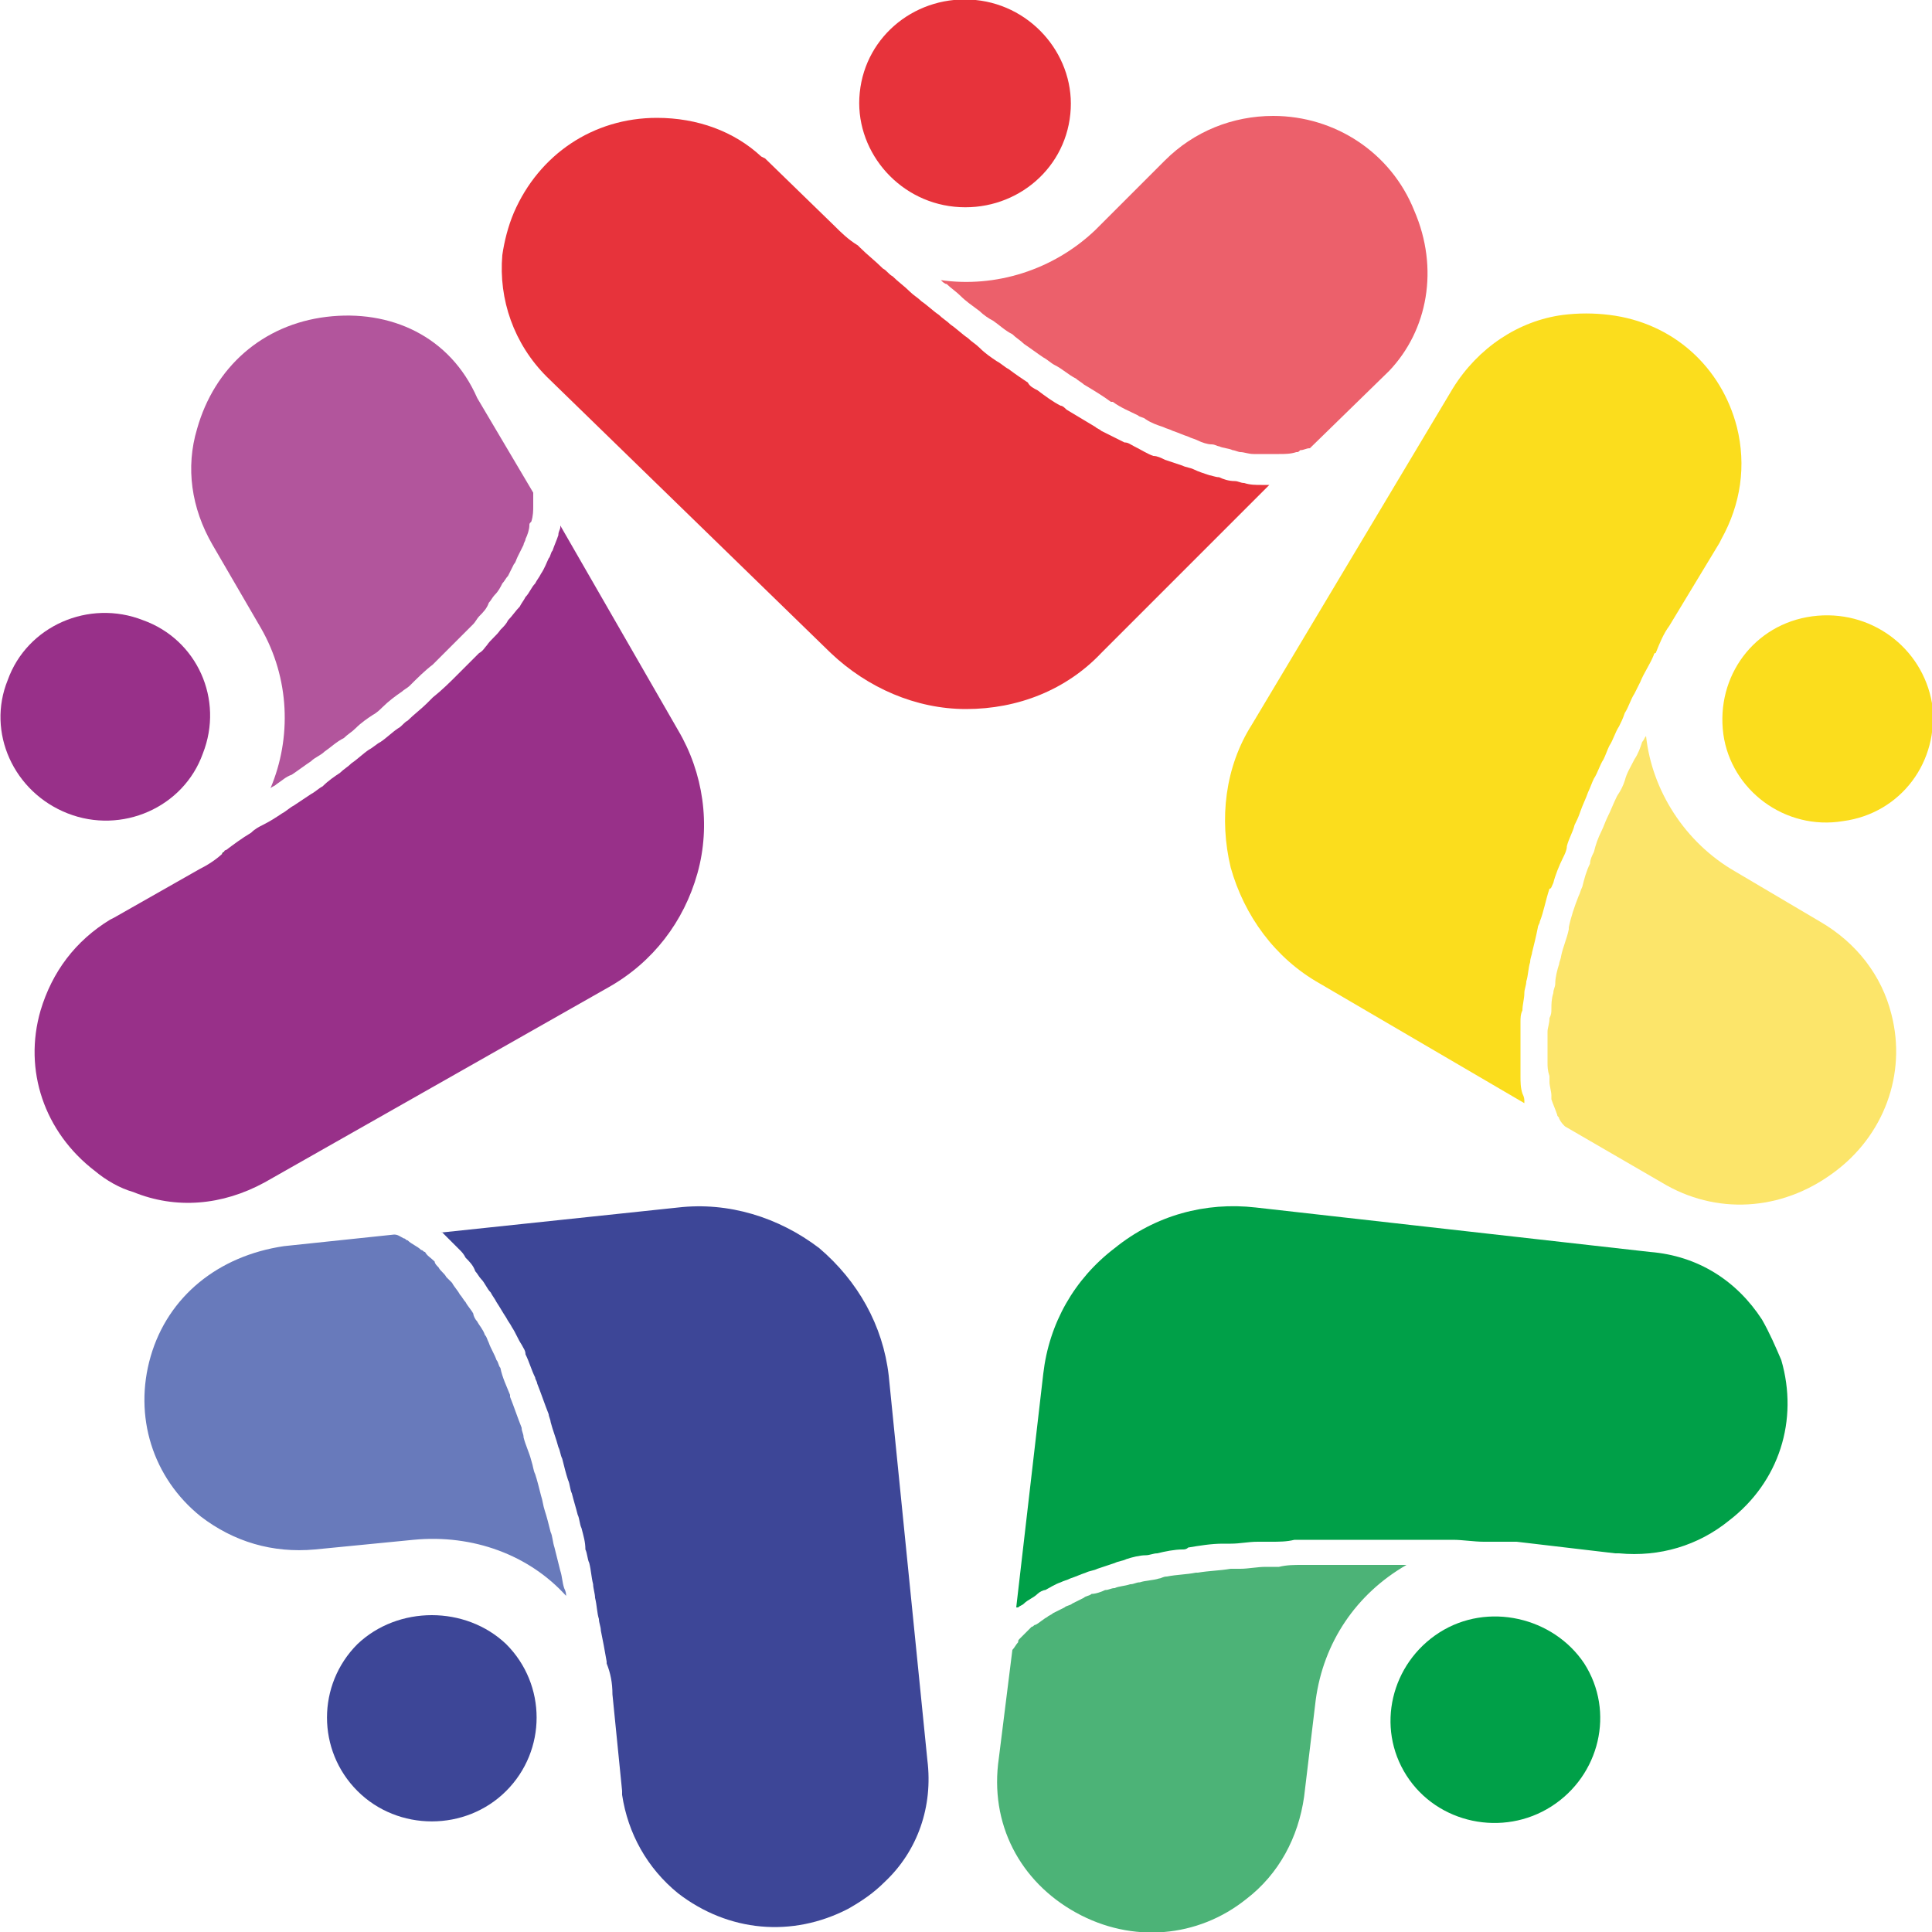 <svg xmlns="http://www.w3.org/2000/svg" xmlns:xlink="http://www.w3.org/1999/xlink" id="Camada_1" x="0px" y="0px" viewBox="0 0 100 100" style="enable-background:new 0 0 100 100;" xml:space="preserve"><style type="text/css">	.st0{fill:#EC606B;}	.st1{fill:#3D4697;}	.st2{fill:#E7333B;}	.st3{fill:#00A048;}	.st4{fill:#4CB377;}	.st5{fill:#687ABB;}	.st6{fill:#983089;}	.st7{fill:#B2559C;}	.st8{fill:#FCE56A;}	.st9{fill:#FBDD1D;}	.st10{fill:#4C4C4C;}</style><g>	<path class="st0" d="M73.2,10.9C72,7.9,69.1,6,65.9,6c-2.1,0-4.1,0.8-5.6,2.3l-3.6,3.6c-2.2,2.1-5.2,3-8,2.6  c0.1,0.1,0.2,0.2,0.3,0.2c0.2,0.2,0.5,0.4,0.7,0.6c0.3,0.3,0.6,0.5,1,0.8c0.2,0.2,0.5,0.4,0.7,0.5c0.3,0.2,0.6,0.5,1,0.7  c0.2,0.2,0.4,0.3,0.6,0.5c0.3,0.2,0.7,0.5,1,0.7c0.2,0.1,0.4,0.3,0.6,0.4c0.4,0.2,0.7,0.5,1.1,0.7c0.1,0.1,0.3,0.2,0.4,0.3  c0.5,0.3,1,0.6,1.4,0.9c0,0,0,0,0.1,0c0.4,0.3,0.9,0.5,1.3,0.7c0.1,0.1,0.3,0.1,0.4,0.2c0.3,0.2,0.6,0.3,0.9,0.4  c0.2,0.1,0.3,0.1,0.5,0.2c0.3,0.1,0.5,0.2,0.8,0.3c0.2,0.1,0.3,0.1,0.5,0.2c0.2,0.1,0.5,0.2,0.7,0.2c0.2,0,0.3,0.1,0.4,0.1  c0.2,0.1,0.5,0.1,0.7,0.2c0.1,0,0.3,0.1,0.4,0.1c0.2,0,0.4,0.1,0.7,0.1c0.1,0,0.2,0,0.4,0c0.2,0,0.5,0,0.7,0c0.1,0,0.1,0,0.2,0  c0.3,0,0.6,0,0.9-0.1c0.1,0,0.1,0,0.2-0.1c0.2,0,0.3-0.1,0.5-0.1l4.1-4C73.9,17.1,74.5,13.9,73.2,10.9L73.2,10.9z"></path>	<path class="st1" d="M46,71.2c-0.3-2.6-1.6-4.9-3.6-6.6c-2.1-1.6-4.7-2.4-7.3-2.1l-12.3,1.3c0,0,0,0,0.1,0c0.1,0.1,0.2,0.2,0.3,0.3  c0.2,0.2,0.4,0.4,0.6,0.6c0.1,0.1,0.2,0.2,0.3,0.4c0.2,0.2,0.4,0.4,0.5,0.7c0.1,0.1,0.2,0.3,0.3,0.4c0.2,0.2,0.3,0.5,0.5,0.7  c0.1,0.2,0.2,0.3,0.3,0.5c0.2,0.3,0.3,0.5,0.5,0.8c0.1,0.2,0.2,0.3,0.3,0.5c0.2,0.3,0.3,0.6,0.5,0.9c0.1,0.2,0.2,0.3,0.2,0.5  c0.2,0.4,0.3,0.8,0.5,1.2c0,0.1,0.1,0.2,0.1,0.3c0.2,0.5,0.4,1.1,0.6,1.6c0,0.1,0.1,0.3,0.1,0.4c0.1,0.4,0.3,0.9,0.4,1.3  c0.1,0.2,0.1,0.4,0.2,0.6c0.1,0.4,0.2,0.8,0.3,1.1c0.1,0.2,0.1,0.5,0.2,0.7c0.1,0.4,0.2,0.7,0.3,1.1c0.1,0.2,0.1,0.5,0.2,0.7  c0.1,0.4,0.2,0.7,0.2,1.1c0.1,0.2,0.1,0.5,0.2,0.7c0.1,0.4,0.1,0.7,0.2,1.1c0,0.2,0.1,0.5,0.1,0.7c0.1,0.4,0.1,0.8,0.2,1.1  c0,0.2,0.1,0.4,0.1,0.6c0.1,0.5,0.2,1,0.3,1.6c0,0,0,0.1,0,0.1c0,0,0,0,0,0c0.2,0.5,0.3,1,0.3,1.6l0.5,5l0,0.2  c0.3,2,1.3,3.8,2.9,5.1c2.6,2,5.9,2.3,8.8,0.8c0.7-0.4,1.3-0.8,1.9-1.4c1.7-1.6,2.5-3.9,2.2-6.3L46,71.2L46,71.2z"></path>	<path class="st2" d="M65.7,25.1c-0.1,0-0.3,0-0.4,0c-0.3,0-0.6,0-0.9-0.1c-0.2,0-0.3-0.1-0.5-0.1c-0.3,0-0.6-0.1-0.8-0.2  c-0.2,0-0.4-0.1-0.5-0.1c-0.3-0.1-0.6-0.2-0.8-0.3c-0.2-0.1-0.4-0.1-0.6-0.2c-0.3-0.1-0.6-0.2-0.9-0.3c-0.2-0.1-0.4-0.2-0.6-0.2  c-0.3-0.1-0.6-0.3-1-0.5c-0.2-0.1-0.3-0.2-0.5-0.2c-0.4-0.2-0.8-0.4-1.2-0.6c-0.1-0.1-0.2-0.1-0.3-0.2c-0.5-0.3-1-0.6-1.5-0.9  C55.1,21.1,55,21,54.9,21c-0.4-0.2-0.8-0.5-1.2-0.8c-0.2-0.1-0.4-0.2-0.5-0.4c-0.3-0.2-0.6-0.4-1-0.7c-0.2-0.1-0.4-0.3-0.6-0.4  c-0.3-0.2-0.6-0.4-0.9-0.7c-0.2-0.2-0.4-0.3-0.6-0.5c-0.3-0.2-0.6-0.5-0.9-0.7c-0.2-0.2-0.4-0.3-0.6-0.5c-0.3-0.2-0.6-0.5-0.9-0.7  c-0.2-0.2-0.4-0.3-0.6-0.5c-0.3-0.3-0.6-0.5-0.9-0.8c-0.2-0.1-0.3-0.3-0.5-0.4c-0.4-0.4-0.8-0.7-1.2-1.1c0,0-0.1-0.1-0.1-0.1  c0,0,0,0,0,0c-0.5-0.3-0.9-0.7-1.2-1l-3.6-3.5l-0.2-0.1C38,6.8,36.1,6.1,34,6.1c-3.3,0-6.1,1.9-7.4,4.9c-0.3,0.7-0.5,1.5-0.6,2.2  c-0.2,2.3,0.6,4.6,2.3,6.3L43,33.8c1.9,1.8,4.4,2.9,7,2.9c2.7,0,5.2-1,7-2.9L65.7,25.1C65.7,25.1,65.7,25.1,65.7,25.1L65.7,25.1z"></path>	<path class="st3" d="M74.5,84.5c-2.5,1.6-3.3,4.9-1.7,7.4c1.6,2.5,5,3.2,7.5,1.6c2.5-1.6,3.3-4.9,1.7-7.4  C80.4,83.7,77,82.9,74.5,84.5L74.5,84.5z"></path>	<path class="st4" d="M55.7,99c2.9,1.6,6.3,1.3,8.8-0.7c1.7-1.3,2.7-3.2,3-5.3l0.6-5c0.4-3,2.1-5.5,4.7-7c-0.1,0-0.2,0-0.4,0  c-0.3,0-0.6,0-0.9,0c-0.4,0-0.8,0-1.2,0c-0.3,0-0.6,0-0.9,0c-0.4,0-0.8,0-1.2,0c-0.3,0-0.5,0-0.8,0c-0.4,0-0.8,0-1.2,0.1  c-0.2,0-0.5,0-0.7,0c-0.4,0-0.9,0.1-1.3,0.1c-0.2,0-0.3,0-0.5,0c-0.6,0.1-1.1,0.1-1.7,0.2c0,0-0.1,0-0.1,0c-0.5,0.1-1,0.1-1.5,0.2  c-0.2,0-0.3,0.1-0.4,0.1c-0.3,0.1-0.7,0.1-1,0.2c-0.2,0-0.3,0.1-0.5,0.1c-0.3,0.1-0.6,0.1-0.8,0.2c-0.2,0-0.3,0.1-0.5,0.1  c-0.2,0.1-0.5,0.2-0.7,0.2c-0.1,0.1-0.3,0.1-0.4,0.2c-0.2,0.1-0.4,0.2-0.6,0.3c-0.1,0.1-0.3,0.1-0.4,0.2c-0.2,0.1-0.4,0.2-0.6,0.3  c-0.1,0.1-0.2,0.1-0.3,0.2c-0.2,0.1-0.4,0.3-0.6,0.4c-0.1,0-0.1,0.1-0.2,0.1c-0.2,0.2-0.4,0.4-0.6,0.6c-0.1,0.1-0.1,0.1-0.1,0.2  c-0.1,0.1-0.2,0.3-0.3,0.4l-0.7,5.6C51.2,94.4,52.8,97.4,55.7,99L55.7,99z"></path>	<path class="st1" d="M18.5,85.1c-2.1,2.1-2.1,5.5,0,7.6c2.1,2.1,5.6,2.1,7.7,0c2.1-2.1,2.1-5.5,0-7.6  C24.1,83.1,20.6,83.1,18.5,85.1L18.5,85.1z"></path>	<path class="st5" d="M7.8,70.2c-0.9,3.1,0.1,6.3,2.6,8.3c1.7,1.3,3.7,1.9,5.9,1.7l5.1-0.5c3.1-0.3,6,0.8,7.9,2.9  c0-0.1,0-0.2-0.1-0.4c-0.1-0.3-0.1-0.6-0.2-0.9c-0.1-0.4-0.2-0.8-0.3-1.2c-0.1-0.3-0.1-0.6-0.2-0.8c-0.1-0.4-0.2-0.8-0.3-1.1  c-0.1-0.3-0.1-0.5-0.2-0.8c-0.1-0.4-0.2-0.8-0.3-1.1c-0.1-0.2-0.1-0.4-0.2-0.7c-0.1-0.4-0.3-0.8-0.4-1.2c0-0.2-0.1-0.3-0.1-0.5  c-0.2-0.5-0.4-1.1-0.6-1.6c0,0,0-0.1,0-0.1c-0.2-0.5-0.4-0.9-0.5-1.4c-0.1-0.1-0.1-0.3-0.2-0.4c-0.1-0.3-0.3-0.6-0.4-0.9  c-0.1-0.2-0.1-0.3-0.2-0.4c-0.1-0.3-0.3-0.5-0.4-0.7c-0.1-0.1-0.2-0.3-0.2-0.4c-0.1-0.2-0.3-0.4-0.4-0.6c-0.1-0.1-0.2-0.3-0.3-0.4  c-0.1-0.2-0.3-0.4-0.4-0.6c-0.1-0.1-0.2-0.2-0.3-0.3c-0.1-0.2-0.3-0.3-0.4-0.5c-0.1-0.1-0.2-0.2-0.2-0.3c-0.2-0.2-0.4-0.3-0.5-0.5  c-0.1,0-0.1-0.1-0.2-0.1c-0.2-0.2-0.5-0.3-0.7-0.5c-0.1,0-0.1-0.1-0.2-0.1c-0.2-0.1-0.3-0.2-0.5-0.2l-5.7,0.6  C11.3,65,8.7,67.1,7.8,70.2L7.8,70.2z"></path>	<path class="st2" d="M49.4,10.7c3,0.3,5.7-1.8,6-4.8C55.7,3,53.5,0.3,50.5,0c-3-0.3-5.7,1.8-6,4.8C44.2,7.7,46.4,10.4,49.4,10.7  L49.4,10.7z"></path>	<path class="st6" d="M3.5,42.1c2.8,1.1,6-0.3,7-3.1c1.1-2.8-0.3-5.9-3.1-6.9c-2.8-1.1-6,0.3-7,3.1C-0.7,37.9,0.7,41,3.5,42.1  L3.5,42.1z"></path>	<path class="st6" d="M13.7,61.2l17.8-10.1c2.3-1.3,3.9-3.4,4.6-5.9c0.7-2.5,0.3-5.2-1-7.4L29,27.2c0,0,0,0,0,0.1  c0,0.1-0.1,0.2-0.1,0.4c-0.1,0.3-0.2,0.5-0.3,0.8c-0.1,0.1-0.1,0.3-0.2,0.4c-0.1,0.2-0.2,0.5-0.4,0.8c-0.1,0.2-0.2,0.3-0.3,0.5  c-0.2,0.2-0.3,0.5-0.5,0.7c-0.1,0.2-0.2,0.3-0.3,0.5c-0.2,0.2-0.4,0.5-0.6,0.7c-0.1,0.2-0.2,0.3-0.4,0.5c-0.2,0.3-0.5,0.5-0.7,0.8  c-0.1,0.1-0.2,0.3-0.4,0.4c-0.3,0.3-0.6,0.6-0.9,0.9c-0.1,0.1-0.2,0.2-0.2,0.2c-0.4,0.4-0.8,0.8-1.3,1.2c-0.1,0.1-0.2,0.2-0.3,0.3  c-0.3,0.3-0.7,0.6-1,0.9c-0.2,0.1-0.3,0.3-0.5,0.4c-0.3,0.2-0.6,0.5-0.9,0.7c-0.2,0.1-0.4,0.3-0.6,0.4c-0.3,0.2-0.6,0.5-0.9,0.7  c-0.2,0.2-0.4,0.3-0.6,0.5c-0.3,0.2-0.6,0.4-0.9,0.7c-0.2,0.1-0.4,0.3-0.6,0.4c-0.3,0.2-0.6,0.4-0.9,0.6c-0.2,0.1-0.4,0.3-0.6,0.4  c-0.3,0.2-0.6,0.4-1,0.6c-0.2,0.1-0.4,0.2-0.6,0.4c-0.5,0.3-0.9,0.6-1.3,0.9c0,0-0.1,0-0.1,0.1c-0.4,0.4-0.9,0.7-1.3,0.9l-4.4,2.5  l-0.2,0.1c-1.8,1.1-3,2.7-3.6,4.7c-0.9,3.1,0.2,6.3,2.8,8.3c0.6,0.5,1.3,0.9,2,1.1C9.1,62.6,11.5,62.4,13.7,61.2L13.7,61.2z"></path>	<path class="st7" d="M16.9,16.4c-3.3,0.4-5.8,2.6-6.7,5.8c-0.6,2-0.3,4.1,0.8,6l2.5,4.3c1.5,2.6,1.6,5.7,0.5,8.3  c0.1-0.1,0.2-0.1,0.3-0.2c0.3-0.2,0.5-0.4,0.8-0.5c0.3-0.2,0.7-0.5,1-0.7c0.2-0.2,0.5-0.3,0.7-0.5c0.3-0.2,0.6-0.5,1-0.7  c0.2-0.2,0.4-0.3,0.6-0.5c0.3-0.3,0.6-0.5,0.9-0.7c0.2-0.1,0.4-0.3,0.5-0.4c0.3-0.3,0.7-0.6,1-0.8c0.1-0.1,0.3-0.2,0.4-0.3  c0.4-0.4,0.8-0.8,1.2-1.1c0,0,0,0,0.1-0.1c0.4-0.4,0.7-0.7,1-1c0.1-0.1,0.2-0.2,0.3-0.3c0.2-0.2,0.5-0.5,0.7-0.7  c0.1-0.1,0.2-0.3,0.3-0.4c0.2-0.2,0.4-0.4,0.5-0.7c0.1-0.1,0.2-0.3,0.3-0.4c0.2-0.2,0.3-0.4,0.4-0.6c0.1-0.1,0.2-0.3,0.3-0.4  c0.1-0.2,0.2-0.4,0.3-0.6c0.1-0.1,0.1-0.2,0.2-0.4c0.1-0.2,0.2-0.4,0.3-0.6c0-0.1,0.1-0.2,0.1-0.3c0.1-0.2,0.2-0.5,0.2-0.7  c0-0.1,0-0.1,0.1-0.2c0.1-0.3,0.1-0.6,0.1-0.8c0-0.1,0-0.2,0-0.2c0-0.2,0-0.3,0-0.5l-2.9-4.9C23.3,17.4,20.2,16,16.9,16.4  L16.9,16.4z"></path>	<path class="st8" d="M84.6,39.3c-0.2,0.4-0.4,0.7-0.5,1.1c-0.1,0.3-0.2,0.5-0.4,0.8c-0.2,0.4-0.3,0.7-0.5,1.1  c-0.1,0.2-0.2,0.5-0.3,0.7c-0.2,0.4-0.3,0.7-0.4,1.1c-0.1,0.2-0.2,0.4-0.2,0.6c-0.2,0.4-0.3,0.8-0.4,1.2c-0.1,0.2-0.1,0.3-0.2,0.5  c-0.2,0.5-0.4,1.1-0.5,1.6c0,0,0,0.1,0,0.1c-0.1,0.5-0.3,0.9-0.4,1.4c0,0.1-0.1,0.3-0.1,0.4c-0.1,0.3-0.2,0.7-0.2,1  c0,0.2-0.1,0.3-0.1,0.5c-0.1,0.3-0.1,0.6-0.1,0.8c0,0.2,0,0.3-0.1,0.5c0,0.3-0.1,0.5-0.1,0.7c0,0.2,0,0.3,0,0.5c0,0.2,0,0.5,0,0.7  c0,0.1,0,0.3,0,0.4c0,0.2,0,0.4,0.1,0.7c0,0.1,0,0.2,0,0.3c0,0.2,0.1,0.5,0.1,0.7c0,0.1,0,0.1,0,0.2c0.1,0.3,0.2,0.5,0.3,0.8  c0,0.1,0.1,0.1,0.1,0.2c0.1,0.2,0.2,0.3,0.3,0.4l5,2.9c2.8,1.7,6.2,1.5,8.9-0.5c2.6-1.9,3.8-5.1,3-8.2c-0.5-2-1.8-3.7-3.7-4.8  l-4.4-2.6c-2.6-1.5-4.3-4.2-4.6-7c-0.1,0.1-0.1,0.2-0.2,0.3C84.9,38.7,84.8,39,84.6,39.3L84.6,39.3z"></path>	<path class="st3" d="M91.2,68.3c-1.3-2-3.3-3.3-5.8-3.5L65,62.5c-2.6-0.3-5.2,0.4-7.3,2.1c-2.1,1.6-3.4,3.9-3.7,6.5l-1.4,12.1  c0,0,0,0,0.1,0c0.1-0.1,0.2-0.1,0.3-0.2c0.2-0.2,0.5-0.3,0.7-0.5c0.1-0.1,0.3-0.2,0.4-0.2c0.2-0.1,0.5-0.3,0.8-0.4  c0.2-0.1,0.3-0.1,0.5-0.2c0.3-0.1,0.5-0.2,0.8-0.3c0.2-0.1,0.4-0.1,0.6-0.2c0.3-0.1,0.6-0.2,0.9-0.3c0.2-0.1,0.4-0.1,0.6-0.2  c0.3-0.1,0.7-0.2,1-0.2c0.2,0,0.4-0.1,0.6-0.1c0.4-0.1,0.9-0.2,1.3-0.2c0.1,0,0.2,0,0.3-0.1c0.6-0.1,1.2-0.2,1.8-0.2  c0.1,0,0.3,0,0.4,0c0.5,0,0.9-0.1,1.4-0.1c0.2,0,0.4,0,0.7,0c0.4,0,0.8,0,1.2-0.1c0.2,0,0.5,0,0.7,0c0.4,0,0.8,0,1.1,0  c0.3,0,0.5,0,0.8,0c0.4,0,0.7,0,1.1,0c0.3,0,0.5,0,0.8,0c0.4,0,0.8,0,1.1,0c0.2,0,0.5,0,0.7,0c0.4,0,0.8,0,1.2,0c0.2,0,0.4,0,0.7,0  c0.5,0,1.1,0.1,1.6,0.1c0,0,0.1,0,0.1,0c0,0,0,0,0,0c0.6,0,1.1,0,1.6,0l5.1,0.6l0.2,0c2.1,0.2,4.1-0.4,5.7-1.7  c2.6-2,3.6-5.2,2.7-8.3C91.9,69.7,91.6,69,91.2,68.3L91.2,68.3z M76.1,79.5L76.1,79.5c0,0,0.1,0,0.1,0c0,0,0,0,0,0  C76.2,79.5,76.1,79.5,76.1,79.5L76.1,79.5z"></path>	<path class="st9" d="M80.4,45.7c0.1-0.4,0.3-0.9,0.5-1.3c0.1-0.2,0.2-0.4,0.2-0.6c0.1-0.4,0.3-0.7,0.4-1.1c0.1-0.2,0.2-0.4,0.3-0.7  c0.1-0.3,0.3-0.7,0.4-1c0.1-0.2,0.2-0.5,0.3-0.7c0.2-0.3,0.3-0.7,0.5-1c0.1-0.2,0.2-0.5,0.3-0.7c0.2-0.3,0.3-0.7,0.5-1  c0.1-0.2,0.2-0.4,0.3-0.7c0.2-0.3,0.3-0.7,0.5-1c0.1-0.2,0.2-0.4,0.3-0.6c0.2-0.5,0.5-0.9,0.7-1.4c0,0,0-0.1,0.1-0.1c0,0,0,0,0,0  c0.2-0.5,0.4-1,0.7-1.4l2.6-4.3l0.1-0.2c1-1.8,1.3-3.8,0.8-5.8c-0.8-3.1-3.3-5.4-6.6-5.8c-0.8-0.1-1.6-0.1-2.4,0  c-2.3,0.3-4.4,1.7-5.7,3.8L64.8,37.5c-1.4,2.2-1.7,4.9-1.1,7.4c0.7,2.5,2.3,4.7,4.6,6l10.6,6.2c0,0,0,0,0-0.1c0-0.1,0-0.2-0.1-0.4  c-0.1-0.3-0.1-0.6-0.1-0.9c0-0.2,0-0.3,0-0.5c0-0.3,0-0.6,0-0.8c0-0.2,0-0.4,0-0.6c0-0.3,0-0.6,0-0.9c0-0.2,0-0.4,0.1-0.6  c0-0.3,0.1-0.6,0.1-0.9c0-0.2,0.1-0.4,0.1-0.6c0.1-0.3,0.1-0.7,0.2-1c0-0.2,0.1-0.4,0.1-0.5c0.1-0.4,0.2-0.8,0.3-1.3  c0-0.1,0.1-0.2,0.1-0.3c0.2-0.5,0.3-1.1,0.5-1.7C80.3,46,80.3,45.9,80.4,45.7L80.4,45.7z"></path>	<path class="st9" d="M93.8,31.9c-3,0.4-5,3.1-4.6,6.1c0.4,2.9,3.2,5,6.2,4.5c3-0.4,5-3.1,4.6-6.1C99.5,33.5,96.8,31.5,93.8,31.9  L93.8,31.9z"></path>	<path class="st10" d="M30.7,86.3C30.7,86.3,30.7,86.3,30.7,86.3c0,0,0-0.1,0-0.1C30.7,86.2,30.7,86.2,30.7,86.3L30.7,86.3z"></path>	<path class="st10" d="M76.1,79.5c0,0,0.1,0,0.1,0c0,0,0,0,0,0C76.2,79.5,76.1,79.5,76.1,79.5L76.1,79.5z"></path>	<path class="st10" d="M44.8,12.4C44.8,12.4,44.8,12.4,44.8,12.4C44.8,12.5,44.9,12.5,44.8,12.4C44.9,12.5,44.8,12.5,44.8,12.4  L44.8,12.4z"></path>	<path class="st10" d="M11.5,44.2C11.5,44.2,11.5,44.2,11.5,44.2c0,0,0.1,0,0.1-0.1C11.5,44.1,11.5,44.2,11.5,44.2L11.5,44.2z"></path></g></svg>
